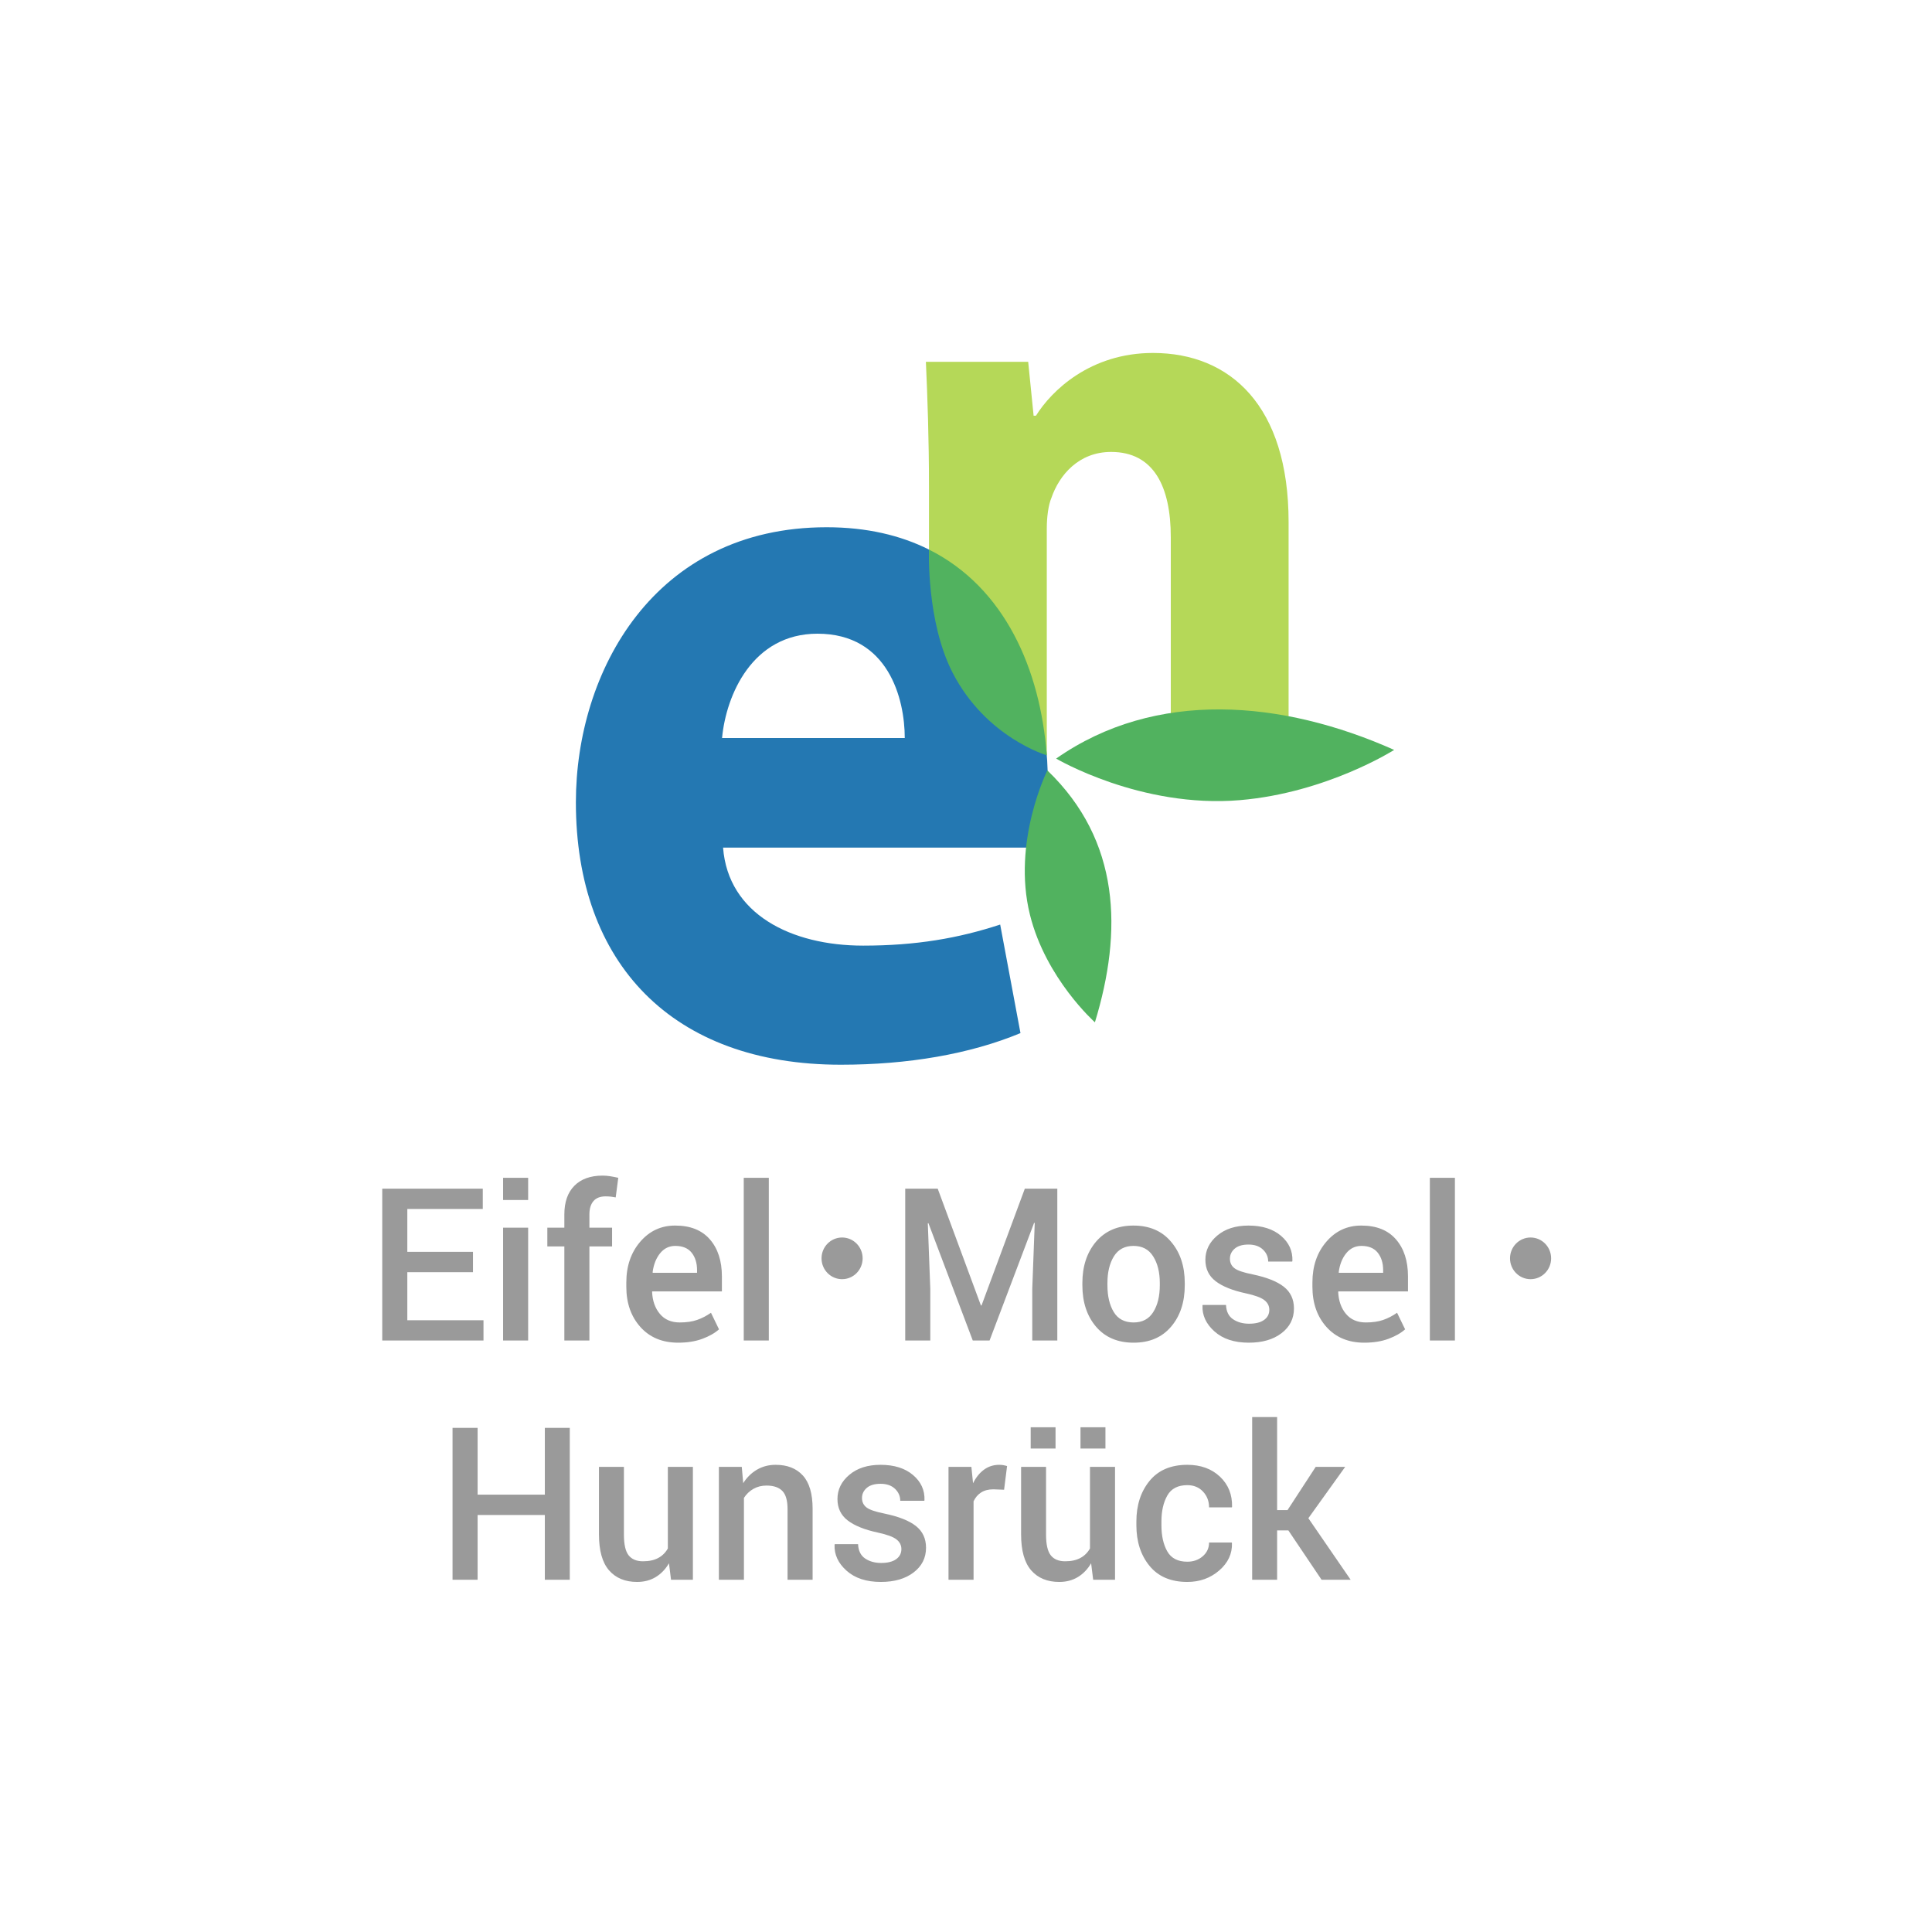 <?xml version="1.0" encoding="UTF-8"?>
<svg xmlns="http://www.w3.org/2000/svg" xmlns:xlink="http://www.w3.org/1999/xlink" width="208px" height="208px" viewBox="0 0 208 208" version="1.1">
    
    <title>natu_energie_eifel_color_logo</title>
    <desc>Created with Sketch.</desc>
    <defs/>
    <g id="icons" stroke="none" stroke-width="1" fill="none" fill-rule="evenodd">
        <g id="natu_energie_eifel_color_logo">
            <g id="Page-1-Copy-2" transform="translate(41, 38)">
                <path d="M56.407,41.456 C56.407,37.258 54.658,30.224 47.009,30.224 C40.015,30.224 37.173,36.804 36.737,41.456 L56.407,41.456 Z M36.846,53.256 C37.392,60.403 44.167,63.807 51.926,63.807 C57.609,63.807 62.199,63.013 66.68,61.538 L68.865,73.224 C63.401,75.493 56.735,76.628 49.522,76.628 C31.381,76.628 21,65.736 21,48.376 C21,34.308 29.414,18.764 47.992,18.764 C65.259,18.764 71.816,32.719 71.816,46.448 C71.816,49.398 71.488,52.008 71.269,53.256 L36.846,53.256 Z" id="Fill-3" fill="#2478B2"/>
                <path d="M59.015,14.467 C59.015,9.183 58.849,4.678 58.682,0.953 L69.695,0.953 L70.279,6.757 L70.53,6.757 C72.199,4.072 76.37,0 83.129,0 C91.472,0 97.73,5.718 97.73,18.192 L97.73,43.313 L85.048,43.313 L85.048,19.837 C85.048,14.38 83.212,10.655 78.623,10.655 C75.119,10.655 73.033,13.167 72.199,15.593 C71.865,16.372 71.698,17.672 71.698,18.885 L71.698,43.313 L59.015,21.194 L59.015,14.467 Z" id="Fill-1" fill="#B5D858"/>
                <path d="M72.706,43.669 C72.706,43.669 81.795,49.05 92.5,48.143 C101.847,47.351 109.097,42.736 109.097,42.736 C97.063,37.367 83.408,36.166 72.706,43.669" id="Fill-6" fill="#51B25F"/>
                <path d="M71.759,44.943 C71.759,44.943 67.926,52.611 69.886,60.491 C71.598,67.371 76.879,72.062 76.879,72.062 C79.876,62.246 79.628,52.512 71.759,44.943" id="Fill-8" fill="#51B25F"/>
                <path d="M59.015,21.168 C59.015,21.168 58.717,28.917 61.566,34.44 C65.161,41.41 71.695,43.313 71.695,43.313 C71.006,34.101 67.205,25.276 59.015,21.168" id="Fill-10" fill="#51B25F"/>
                <path d="M9.922,98.964 L2.851,98.964 L2.851,104.14 L11.054,104.14 L11.054,106.318 L0.153,106.318 L0.153,89.971 L10.977,89.971 L10.977,92.16 L2.851,92.16 L2.851,96.775 L9.922,96.775 L9.922,98.964 Z M15.861,106.318 L13.164,106.318 L13.164,94.17 L15.861,94.17 L15.861,106.318 Z M15.861,91.194 L13.164,91.194 L13.164,88.803 L15.861,88.803 L15.861,91.194 Z M19.758,106.318 L19.758,96.191 L17.926,96.191 L17.926,94.17 L19.758,94.17 L19.758,92.755 C19.758,91.415 20.118,90.382 20.84,89.656 C21.562,88.93 22.574,88.567 23.876,88.567 C24.135,88.567 24.398,88.588 24.664,88.629 C24.931,88.67 25.23,88.728 25.563,88.803 L25.286,90.914 C25.138,90.884 24.973,90.858 24.792,90.835 C24.611,90.813 24.416,90.801 24.209,90.801 C23.624,90.801 23.186,90.97 22.894,91.307 C22.601,91.643 22.455,92.126 22.455,92.755 L22.455,94.17 L24.897,94.17 L24.897,96.191 L22.455,96.191 L22.455,106.318 L19.758,106.318 Z M32.013,106.554 C30.311,106.554 28.955,105.991 27.945,104.864 C26.934,103.738 26.429,102.291 26.429,100.525 L26.429,100.076 C26.429,98.309 26.931,96.844 27.933,95.68 C28.936,94.516 30.192,93.938 31.702,93.945 C33.323,93.945 34.564,94.441 35.427,95.433 C36.289,96.425 36.72,97.755 36.72,99.424 L36.72,101.03 L29.227,101.03 L29.205,101.086 C29.249,102.052 29.528,102.841 30.043,103.455 C30.557,104.069 31.269,104.376 32.18,104.376 C32.905,104.376 33.526,104.286 34.045,104.106 C34.563,103.927 35.062,103.669 35.543,103.332 L36.409,105.117 C35.958,105.521 35.358,105.862 34.611,106.139 C33.863,106.416 32.997,106.554 32.013,106.554 Z M31.702,96.135 C31.036,96.135 30.489,96.402 30.059,96.937 C29.63,97.473 29.364,98.152 29.26,98.975 L29.282,99.031 L34.045,99.031 L34.045,98.751 C34.045,97.98 33.85,97.351 33.462,96.864 C33.073,96.378 32.487,96.135 31.702,96.135 Z M41.771,106.318 L39.073,106.318 L39.073,88.803 L41.771,88.803 L41.771,106.318 Z M49.66,99.717 C48.438,99.717 47.447,98.713 47.447,97.474 C47.447,96.234 48.438,95.23 49.66,95.23 C50.881,95.23 51.872,96.234 51.872,97.474 C51.872,98.713 50.881,99.717 49.66,99.717 Z M123.782,99.717 C122.56,99.717 121.569,98.713 121.569,97.474 C121.569,96.234 122.56,95.23 123.782,95.23 C125.004,95.23 125.994,96.234 125.994,97.474 C125.994,98.713 125.004,99.717 123.782,99.717 Z M59.954,89.971 L64.605,102.546 L64.672,102.546 L69.334,89.971 L72.831,89.971 L72.831,106.318 L70.134,106.318 L70.134,100.749 L70.4,93.665 L70.333,93.653 L65.538,106.318 L63.728,106.318 L58.955,93.687 L58.888,93.698 L59.155,100.749 L59.155,106.318 L56.457,106.318 L56.457,89.971 L59.954,89.971 Z M75.529,100.132 C75.529,98.328 76.017,96.846 76.994,95.686 C77.986,94.525 79.329,93.945 81.024,93.945 C82.748,93.945 84.099,94.525 85.075,95.686 C86.06,96.838 86.552,98.32 86.552,100.132 L86.552,100.368 C86.552,102.194 86.06,103.684 85.075,104.836 C84.099,105.982 82.755,106.554 81.046,106.554 C79.329,106.554 77.978,105.978 76.994,104.825 C76.017,103.672 75.529,102.186 75.529,100.368 L75.529,100.132 Z M78.226,100.368 C78.226,101.55 78.456,102.516 78.914,103.264 C79.366,104.005 80.076,104.376 81.046,104.376 C81.986,104.376 82.689,104.005 83.155,103.264 C83.629,102.516 83.865,101.55 83.865,100.368 L83.865,100.132 C83.865,98.972 83.629,98.017 83.155,97.269 C82.689,96.513 81.978,96.135 81.024,96.135 C80.084,96.135 79.381,96.513 78.914,97.269 C78.456,98.025 78.226,98.979 78.226,100.132 L78.226,100.368 Z M95.655,103.017 C95.655,102.598 95.477,102.25 95.122,101.973 C94.767,101.696 94.104,101.453 93.135,101.243 C91.699,100.936 90.613,100.5 89.877,99.935 C89.14,99.37 88.772,98.601 88.772,97.628 C88.772,96.61 89.198,95.742 90.049,95.023 C90.9,94.304 92.021,93.945 93.412,93.945 C94.878,93.945 96.041,94.31 96.904,95.04 C97.766,95.77 98.178,96.674 98.141,97.751 L98.119,97.819 L95.533,97.819 C95.533,97.317 95.344,96.887 94.966,96.528 C94.589,96.168 94.071,95.989 93.412,95.989 C92.761,95.989 92.265,96.137 91.925,96.432 C91.584,96.728 91.414,97.089 91.414,97.516 C91.414,97.942 91.575,98.281 91.897,98.532 C92.219,98.783 92.872,99.005 93.856,99.2 C95.366,99.514 96.485,99.958 97.214,100.53 C97.943,101.103 98.308,101.883 98.308,102.871 C98.308,103.964 97.862,104.851 96.97,105.532 C96.078,106.214 94.904,106.554 93.446,106.554 C91.884,106.554 90.652,106.15 89.749,105.342 C88.846,104.533 88.417,103.605 88.461,102.557 L88.483,102.49 L90.992,102.49 C91.022,103.193 91.273,103.706 91.747,104.028 C92.221,104.35 92.798,104.511 93.479,104.511 C94.175,104.511 94.711,104.376 95.089,104.106 C95.466,103.837 95.655,103.474 95.655,103.017 Z M105.879,106.554 C104.176,106.554 102.82,105.991 101.81,104.864 C100.8,103.738 100.295,102.291 100.295,100.525 L100.295,100.076 C100.295,98.309 100.796,96.844 101.799,95.68 C102.802,94.516 104.058,93.938 105.568,93.945 C107.189,93.945 108.43,94.441 109.292,95.433 C110.154,96.425 110.585,97.755 110.585,99.424 L110.585,101.03 L103.092,101.03 L103.07,101.086 C103.114,102.052 103.394,102.841 103.908,103.455 C104.423,104.069 105.135,104.376 106.045,104.376 C106.77,104.376 107.392,104.286 107.91,104.106 C108.428,103.927 108.928,103.669 109.409,103.332 L110.275,105.117 C109.823,105.521 109.224,105.862 108.476,106.139 C107.729,106.416 106.863,106.554 105.879,106.554 Z M105.568,96.135 C104.902,96.135 104.354,96.402 103.925,96.937 C103.496,97.473 103.229,98.152 103.126,98.975 L103.148,99.031 L107.91,99.031 L107.91,98.751 C107.91,97.98 107.716,97.351 107.327,96.864 C106.939,96.378 106.352,96.135 105.568,96.135 Z M115.636,106.318 L112.939,106.318 L112.939,88.803 L115.636,88.803 L115.636,106.318 Z M20.343,132.076 L17.657,132.076 L17.657,125.104 L10.419,125.104 L10.419,132.076 L7.721,132.076 L7.721,115.728 L10.419,115.728 L10.419,122.914 L17.657,122.914 L17.657,115.728 L20.343,115.728 L20.343,132.076 Z M31.022,130.302 C30.645,130.946 30.168,131.442 29.59,131.79 C29.013,132.138 28.347,132.312 27.592,132.312 C26.304,132.312 25.298,131.896 24.573,131.066 C23.847,130.235 23.485,128.943 23.485,127.192 L23.485,119.927 L26.171,119.927 L26.171,127.214 C26.171,128.277 26.341,129.022 26.682,129.449 C27.022,129.875 27.537,130.089 28.225,130.089 C28.876,130.089 29.422,129.971 29.862,129.735 C30.303,129.499 30.649,129.157 30.9,128.708 L30.9,119.927 L33.598,119.927 L33.598,132.076 L31.244,132.076 L31.022,130.302 Z M38.86,119.927 L39.015,121.679 C39.407,121.058 39.901,120.573 40.497,120.225 C41.093,119.877 41.764,119.703 42.512,119.703 C43.762,119.703 44.737,120.087 45.437,120.854 C46.136,121.621 46.486,122.817 46.486,124.441 L46.486,132.076 L43.788,132.076 L43.788,124.464 C43.788,123.55 43.602,122.901 43.228,122.515 C42.854,122.13 42.286,121.937 41.524,121.937 C40.998,121.937 40.528,122.055 40.114,122.291 C39.7,122.527 39.359,122.85 39.093,123.262 L39.093,132.076 L36.395,132.076 L36.395,119.927 L38.86,119.927 Z M56.044,128.775 C56.044,128.356 55.866,128.008 55.511,127.731 C55.156,127.454 54.493,127.211 53.524,127.001 C52.088,126.694 51.002,126.258 50.266,125.693 C49.529,125.128 49.161,124.359 49.161,123.386 C49.161,122.368 49.587,121.499 50.438,120.781 C51.289,120.062 52.41,119.703 53.801,119.703 C55.267,119.703 56.43,120.068 57.293,120.798 C58.155,121.527 58.567,122.431 58.53,123.509 L58.508,123.577 L55.922,123.577 C55.922,123.075 55.733,122.645 55.356,122.285 C54.978,121.926 54.46,121.746 53.801,121.746 C53.15,121.746 52.654,121.894 52.314,122.19 C51.973,122.486 51.803,122.847 51.803,123.273 C51.803,123.7 51.964,124.039 52.286,124.289 C52.608,124.54 53.261,124.763 54.245,124.958 C55.755,125.272 56.875,125.715 57.603,126.288 C58.332,126.861 58.697,127.641 58.697,128.629 C58.697,129.722 58.251,130.609 57.359,131.29 C56.467,131.971 55.293,132.312 53.835,132.312 C52.273,132.312 51.041,131.908 50.138,131.099 C49.235,130.291 48.806,129.363 48.85,128.315 L48.873,128.247 L51.381,128.247 C51.411,128.951 51.663,129.464 52.136,129.786 C52.61,130.107 53.187,130.268 53.868,130.268 C54.564,130.268 55.1,130.134 55.478,129.864 C55.855,129.595 56.044,129.232 56.044,128.775 Z M67.1,122.386 L65.946,122.341 C65.42,122.341 64.982,122.454 64.63,122.678 C64.279,122.903 64.007,123.221 63.814,123.633 L63.814,132.076 L61.117,132.076 L61.117,119.927 L63.581,119.927 L63.759,121.69 C64.062,121.069 64.453,120.582 64.93,120.231 C65.407,119.879 65.957,119.703 66.579,119.703 C66.741,119.703 66.893,119.716 67.034,119.742 C67.174,119.768 67.304,119.8 67.422,119.838 L67.1,122.386 Z M76.47,130.302 C76.092,130.946 75.615,131.442 75.037,131.79 C74.46,132.138 73.794,132.312 73.039,132.312 C71.752,132.312 70.745,131.896 70.02,131.066 C69.295,130.235 68.932,128.943 68.932,127.192 L68.932,119.927 L71.618,119.927 L71.618,127.214 C71.618,128.277 71.789,129.022 72.129,129.449 C72.469,129.875 72.984,130.089 73.672,130.089 C74.323,130.089 74.869,129.971 75.309,129.735 C75.75,129.499 76.096,129.157 76.347,128.708 L76.347,119.927 L79.045,119.927 L79.045,132.076 L76.692,132.076 L76.47,130.302 Z M78.013,117.951 L75.326,117.951 L75.326,115.661 L78.013,115.661 L78.013,117.951 Z M72.64,117.951 L69.964,117.951 L69.964,115.661 L72.64,115.661 L72.64,117.951 Z M86.827,130.134 C87.485,130.134 88.04,129.937 88.492,129.544 C88.943,129.151 89.169,128.659 89.169,128.068 L91.611,128.068 L91.633,128.135 C91.67,129.273 91.213,130.253 90.262,131.077 C89.311,131.9 88.166,132.312 86.827,132.312 C85.058,132.312 83.702,131.735 82.758,130.583 C81.815,129.43 81.343,127.97 81.343,126.204 L81.343,125.811 C81.343,124.052 81.815,122.594 82.758,121.438 C83.702,120.281 85.058,119.703 86.827,119.703 C88.27,119.703 89.441,120.128 90.34,120.977 C91.239,121.827 91.674,122.907 91.644,124.217 L91.622,124.284 L89.169,124.284 C89.169,123.618 88.953,123.053 88.52,122.588 C88.087,122.124 87.522,121.892 86.827,121.892 C85.813,121.892 85.095,122.265 84.673,123.01 C84.251,123.754 84.04,124.688 84.04,125.811 L84.04,126.204 C84.04,127.349 84.251,128.29 84.673,129.028 C85.095,129.765 85.813,130.134 86.827,130.134 Z M97.706,126.765 L96.496,126.765 L96.496,132.076 L93.809,132.076 L93.809,114.561 L96.496,114.561 L96.496,124.576 L97.617,124.576 L100.647,119.927 L103.822,119.927 L99.859,125.452 L104.411,132.076 L101.28,132.076 L97.706,126.765 Z" id="Eifel-Mosel-Hunsrück-Copy-2" fill="#9A9A9A"/>
            </g>
        </g>
    </g>
</svg>
